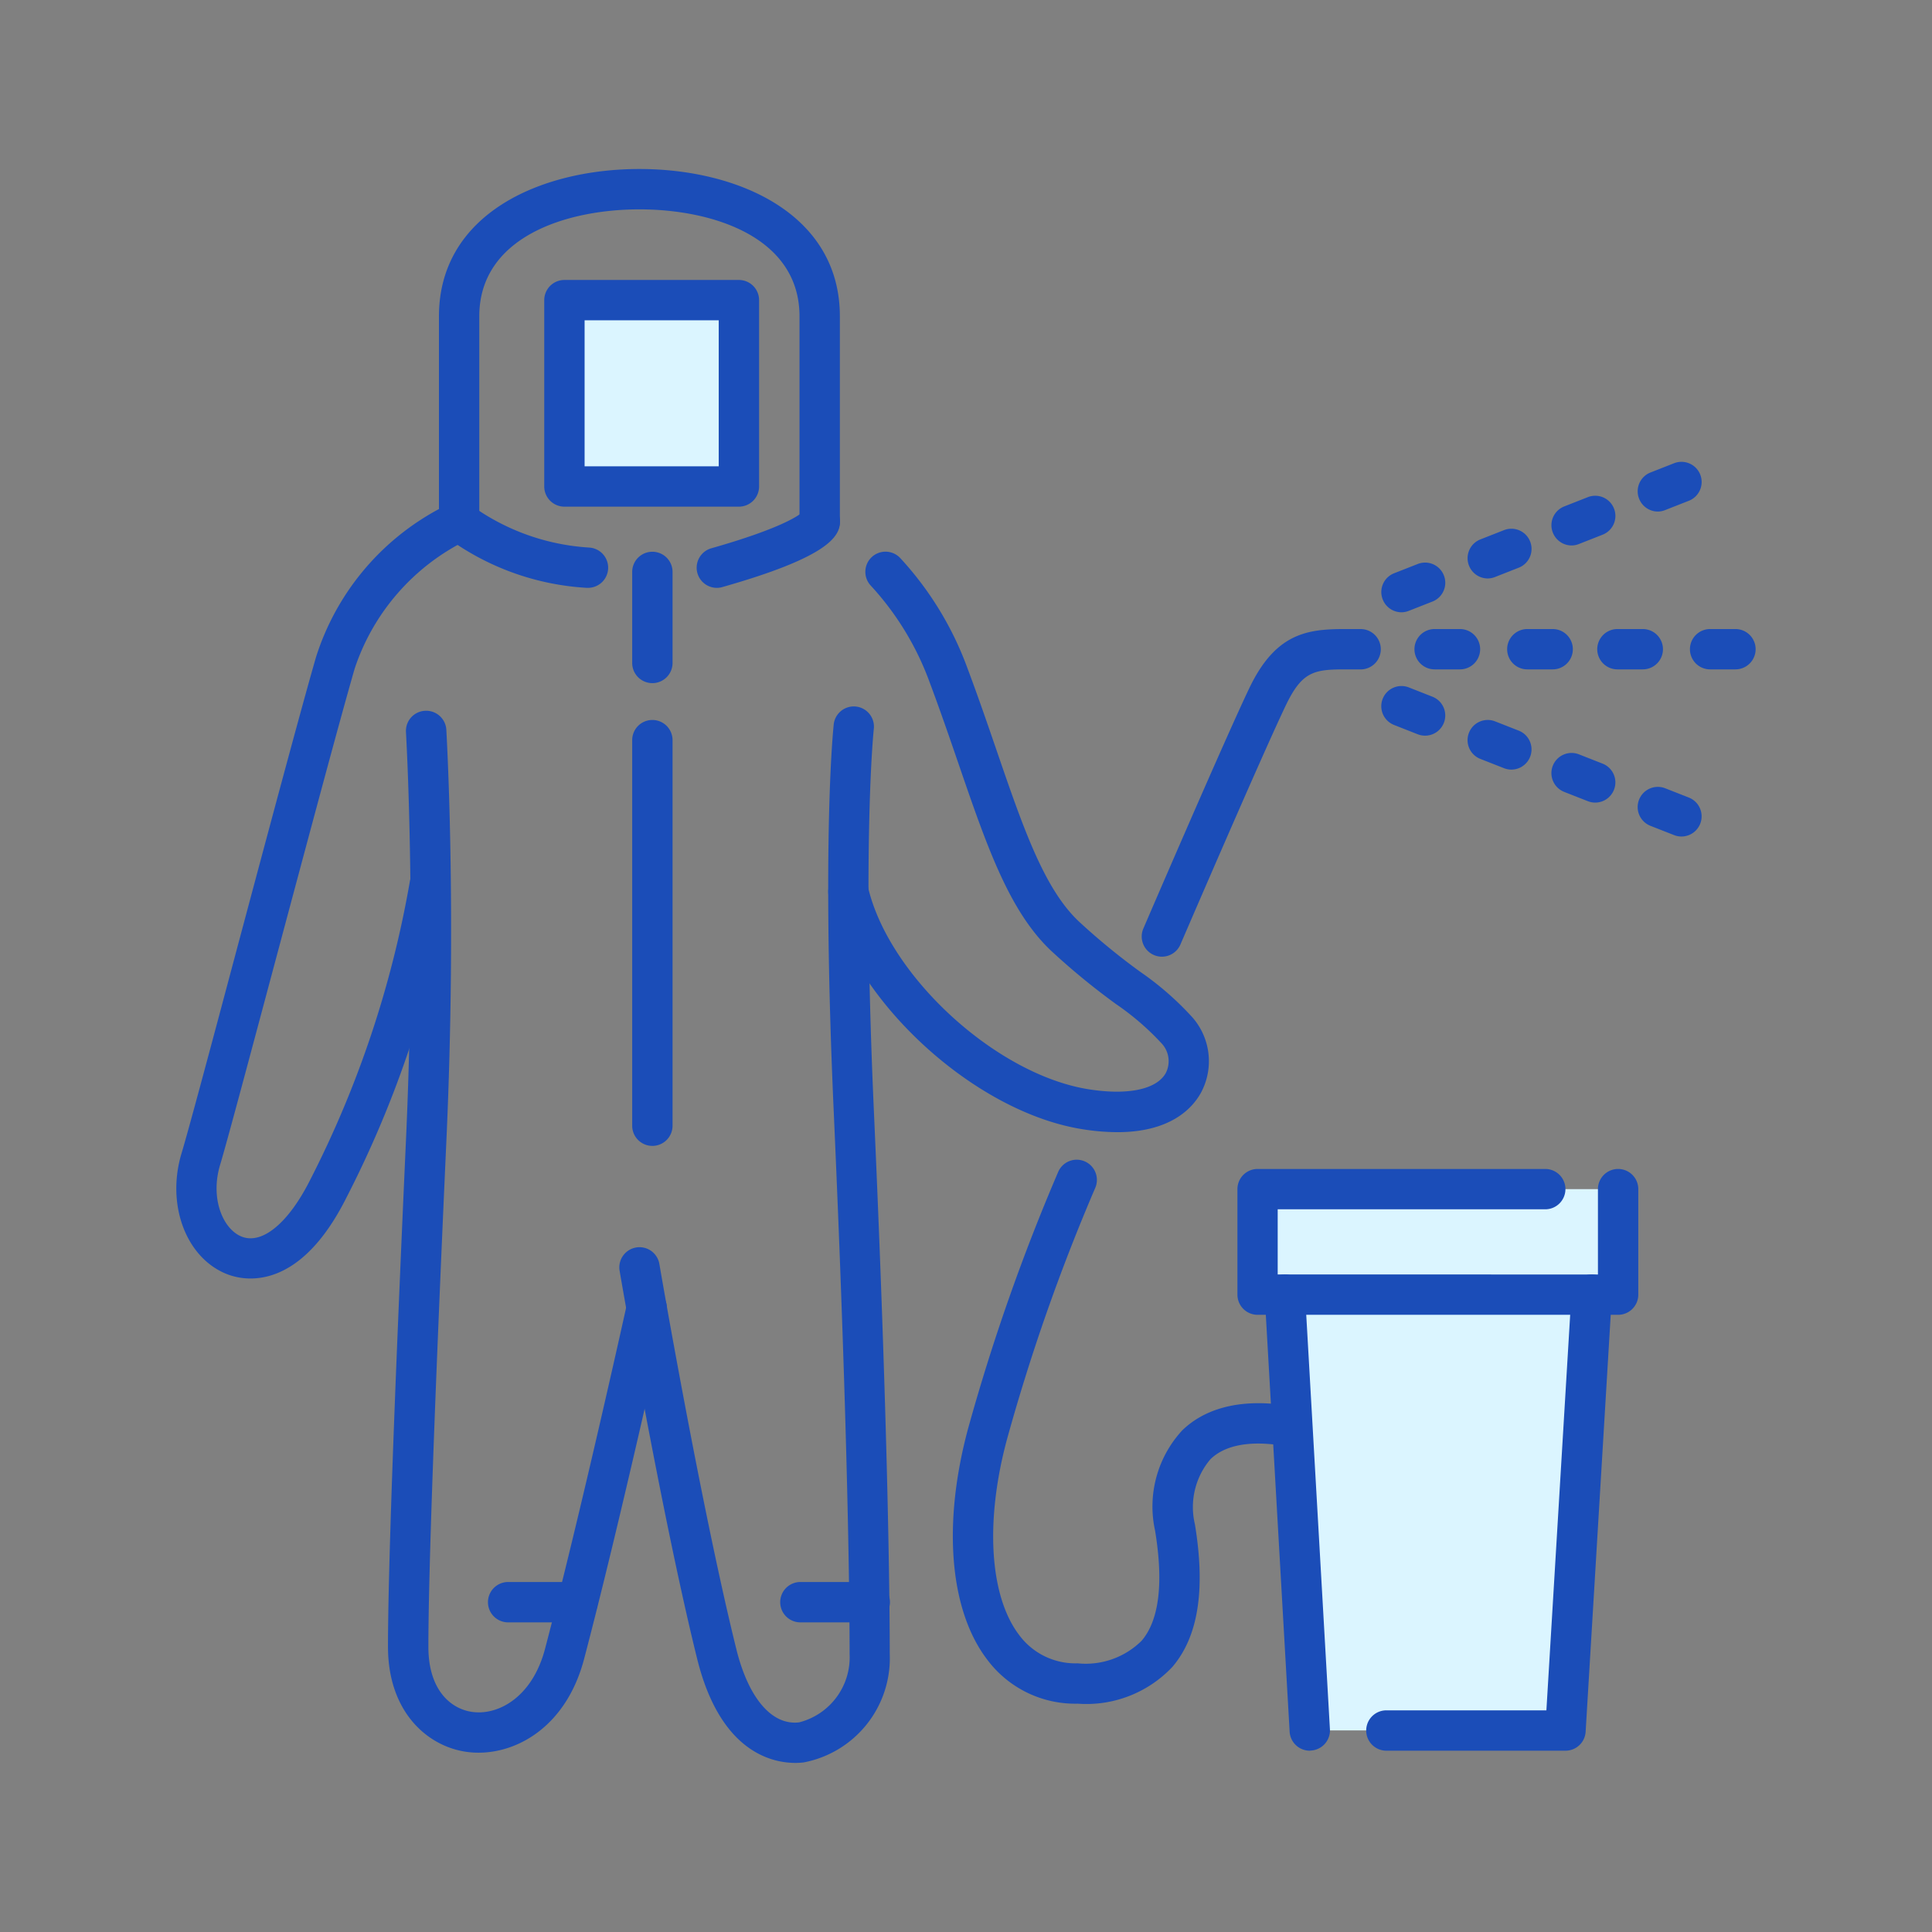 <svg xmlns="http://www.w3.org/2000/svg" width="90" height="90" viewBox="0 0 90 90">
  <rect x="0" y="0" width="90" height="90" fill="#808080" stroke="none"/>
  <g id="icon_area07" transform="translate(-5779.644 1706.926)">
    <g id="グループ_1811" data-name="グループ 1811" transform="translate(98.582 -168.003)">
      <g id="グループ_1810" data-name="グループ 1810">
        <path id="パス_1012" data-name="パス 1012" d="M5731.263-1459.559a5.115,5.115,0,0,1-4.209-2.048c-1.757-2.293-2.093-6.311-.9-10.748a93.782,93.782,0,0,1,4.207-11.986.939.939,0,0,1,1.24-.477.94.94,0,0,1,.478,1.24,91.475,91.475,0,0,0-4.11,11.712c-1.028,3.818-.808,7.311.575,9.116a3.257,3.257,0,0,0,2.717,1.311,3.7,3.7,0,0,0,2.986-1.055c.812-.955,1.023-2.676.625-5.117a5.23,5.23,0,0,1,1.263-4.68c.822-.8,2.411-1.64,5.307-1.088a.939.939,0,0,1,.747,1.1.941.941,0,0,1-1.1.748c-1.16-.221-2.734-.3-3.644.588a3.454,3.454,0,0,0-.719,3.031c.5,3.052.155,5.223-1.047,6.637A5.505,5.505,0,0,1,5731.263-1459.559Z" fill="#1b4db8"/>
        <path id="パス_1013" data-name="パス 1013" d="M5735.187-1494.357a.922.922,0,0,1-.371-.077.939.939,0,0,1-.492-1.234c.155-.361,3.813-8.856,4.943-11.214,1.321-2.755,2.941-2.745,4.812-2.737h.366a.94.94,0,0,1,.94.94.94.94,0,0,1-.94.94h-.376c-1.722-.01-2.3-.012-3.107,1.67-1.114,2.323-4.873,11.056-4.911,11.144A.941.941,0,0,1,5735.187-1494.357Z" fill="#1b4db8"/>
        <g id="グループ_1807" data-name="グループ 1807">
          <path id="パス_1014" data-name="パス 1014" d="M5749.073-1507.741h-1.181a.938.938,0,0,1-.939-.939.939.939,0,0,1,.939-.94h1.181a.94.94,0,0,1,.94.94A.94.94,0,0,1,5749.073-1507.741Z" fill="#1b4db8"/>
          <path id="パス_1015" data-name="パス 1015" d="M5753.392-1507.741h-1.181a.939.939,0,0,1-.94-.939.94.94,0,0,1,.94-.94h1.181a.939.939,0,0,1,.939.94A.938.938,0,0,1,5753.392-1507.741Z" fill="#1b4db8"/>
          <path id="パス_1016" data-name="パス 1016" d="M5757.589-1507.741h-1.181a.94.94,0,0,1-.94-.939.941.941,0,0,1,.94-.94h1.181a.94.94,0,0,1,.94.94A.939.939,0,0,1,5757.589-1507.741Z" fill="#1b4db8"/>
          <path id="パス_1017" data-name="パス 1017" d="M5761.906-1507.741h-1.18a.939.939,0,0,1-.94-.939.94.94,0,0,1,.94-.94h1.18a.941.941,0,0,1,.94.94A.94.94,0,0,1,5761.906-1507.741Z" fill="#1b4db8"/>
        </g>
        <g id="グループ_1808" data-name="グループ 1808">
          <path id="パス_1018" data-name="パス 1018" d="M5746.349-1510.4a.942.942,0,0,1-.875-.6.939.939,0,0,1,.531-1.218l1.1-.432a.939.939,0,0,1,1.218.53.94.94,0,0,1-.53,1.219l-1.1.432A.944.944,0,0,1,5746.349-1510.4Z" fill="#1b4db8"/>
          <path id="パス_1019" data-name="パス 1019" d="M5750.368-1511.976a.941.941,0,0,1-.875-.6.941.941,0,0,1,.53-1.219l1.1-.432a.939.939,0,0,1,1.219.53.94.94,0,0,1-.53,1.219l-1.1.432A.928.928,0,0,1,5750.368-1511.976Z" fill="#1b4db8"/>
          <path id="パス_1020" data-name="パス 1020" d="M5754.274-1513.513a.941.941,0,0,1-.875-.6.939.939,0,0,1,.531-1.218l1.1-.433a.94.94,0,0,1,1.218.531.939.939,0,0,1-.53,1.218l-1.1.433A.951.951,0,0,1,5754.274-1513.513Z" fill="#1b4db8"/>
          <path id="パス_1021" data-name="パス 1021" d="M5758.292-1515.093a.939.939,0,0,1-.875-.6.94.94,0,0,1,.53-1.219l1.1-.432a.941.941,0,0,1,1.219.53.941.941,0,0,1-.531,1.219l-1.1.432A.923.923,0,0,1,5758.292-1515.093Z" fill="#1b4db8"/>
        </g>
        <g id="グループ_1809" data-name="グループ 1809">
          <path id="パス_1022" data-name="パス 1022" d="M5747.448-1504.653a.943.943,0,0,1-.344-.065l-1.1-.433a.939.939,0,0,1-.531-1.218.94.94,0,0,1,1.219-.531l1.1.433a.939.939,0,0,1,.53,1.218A.939.939,0,0,1,5747.448-1504.653Z" fill="#1b4db8"/>
          <path id="パス_1023" data-name="パス 1023" d="M5751.466-1503.072a.925.925,0,0,1-.343-.066l-1.1-.432a.939.939,0,0,1-.531-1.218.939.939,0,0,1,1.218-.531l1.1.432a.94.94,0,0,1,.531,1.219A.94.94,0,0,1,5751.466-1503.072Z" fill="#1b4db8"/>
          <path id="パス_1024" data-name="パス 1024" d="M5755.372-1501.535a.948.948,0,0,1-.343-.066l-1.1-.432a.94.94,0,0,1-.531-1.219.939.939,0,0,1,1.219-.53l1.1.432a.939.939,0,0,1,.53,1.218A.941.941,0,0,1,5755.372-1501.535Z" fill="#1b4db8"/>
          <path id="パス_1025" data-name="パス 1025" d="M5759.39-1499.955a.93.93,0,0,1-.344-.066l-1.1-.432a.939.939,0,0,1-.53-1.218.939.939,0,0,1,1.218-.531l1.1.432a.941.941,0,0,1,.531,1.219A.941.941,0,0,1,5759.39-1499.955Z" fill="#1b4db8"/>
        </g>
        <path id="パス_1026" data-name="パス 1026" d="M5718.116-1456.8c-1.146,0-3.514-.553-4.577-4.846-1.666-6.729-3.594-17.966-3.613-18.079a.94.94,0,0,1,.768-1.085.938.938,0,0,1,1.084.768c.019.112,1.936,11.283,3.586,17.944.566,2.289,1.661,3.562,2.925,3.409a3.127,3.127,0,0,0,2.351-3.183c0-2.045-.054-9.912-.74-25.279-.568-12.717-.019-17.818,0-18.029a.94.94,0,0,1,1.038-.829.941.941,0,0,1,.83,1.038c-.008.065-.555,5.221,0,17.737.689,15.405.742,23.307.742,25.362a4.942,4.942,0,0,1-4,5.048A3.289,3.289,0,0,1,5718.116-1456.8Z" fill="#1b4db8"/>
        <path id="パス_1027" data-name="パス 1027" d="M5711.452-1485.543a.94.94,0,0,1-.94-.939v-17.962a.94.94,0,0,1,.94-.94.94.94,0,0,1,.94.94v17.962A.94.94,0,0,1,5711.452-1485.543Z" fill="#1b4db8"/>
        <path id="パス_1028" data-name="パス 1028" d="M5711.452-1507.1a.94.94,0,0,1-.94-.94v-4.241a.939.939,0,0,1,.94-.939.939.939,0,0,1,.94.939v4.241A.94.94,0,0,1,5711.452-1507.1Z" fill="#1b4db8"/>
        <rect id="長方形_1486" data-name="長方形 1486" width="8.128" height="8.68" transform="translate(5707.355 -1524.941)" fill="#dbf5ff"/>
        <path id="パス_1029" data-name="パス 1029" d="M5715.483-1515.321h-8.128a.94.94,0,0,1-.94-.94v-8.68a.94.94,0,0,1,.94-.94h8.128a.94.94,0,0,1,.94.94v8.68A.94.94,0,0,1,5715.483-1515.321Zm-7.188-1.88h6.248v-6.8h-6.248Z" fill="#1b4db8"/>
        <path id="パス_1030" data-name="パス 1030" d="M5692.734-1479.366a3.03,3.03,0,0,1-1.112-.208c-1.9-.761-2.825-3.236-2.1-5.635.3-.985,1.4-5.093,2.558-9.442,1.393-5.212,2.971-11.12,3.7-13.651a11.891,11.891,0,0,1,5.73-6.908v-8.978c0-4.74,4.69-6.862,9.338-6.862s9.338,2.122,9.338,6.862v9.558a.939.939,0,0,1-.94.939.939.939,0,0,1-.94-.939v-9.558c0-3.677-4.017-4.982-7.458-4.982s-7.459,1.305-7.459,4.982v9.558a.938.938,0,0,1-.567.862,10.268,10.268,0,0,0-5.237,5.988c-.727,2.513-2.3,8.411-3.694,13.615-1.217,4.553-2.268,8.486-2.574,9.5-.475,1.573.132,3,1,3.347.957.382,2.178-.627,3.19-2.633a48.885,48.885,0,0,0,4.642-13.881.939.939,0,0,1,1.056-.807.939.939,0,0,1,.808,1.054,49.884,49.884,0,0,1-4.828,14.481C5695.622-1480,5693.889-1479.366,5692.734-1479.366Z" fill="#1b4db8"/>
        <path id="パス_1031" data-name="パス 1031" d="M5733.111-1486.182a10.414,10.414,0,0,1-1.679-.147c-5.028-.825-10.635-5.993-11.763-10.842a.941.941,0,0,1,.7-1.129.941.941,0,0,1,1.128.7c.961,4.133,5.936,8.707,10.236,9.413,1.841.3,3.2.023,3.633-.745a1.21,1.21,0,0,0-.176-1.368,12.441,12.441,0,0,0-2.142-1.851,32.807,32.807,0,0,1-3-2.462c-1.968-1.841-3.013-4.884-4.337-8.738-.418-1.216-.85-2.474-1.347-3.8a13.416,13.416,0,0,0-2.738-4.492.94.94,0,0,1,.045-1.328.94.94,0,0,1,1.328.045,15.278,15.278,0,0,1,3.125,5.115c.506,1.35.943,2.621,1.365,3.85,1.238,3.606,2.217,6.454,3.843,7.975a31.063,31.063,0,0,0,2.84,2.329,14.088,14.088,0,0,1,2.447,2.138,3.1,3.1,0,0,1,.382,3.511C5736.59-1487.27,5735.561-1486.182,5733.111-1486.182Z" fill="#1b4db8"/>
        <path id="パス_1032" data-name="パス 1032" d="M5703.354-1457.276a4.021,4.021,0,0,1-.518-.033c-1.843-.238-3.7-1.846-3.7-4.9,0-3.352.282-11.294.838-23.607.49-10.85,0-18.922,0-19a.937.937,0,0,1,.88-.995.94.94,0,0,1,1,.88c0,.081.5,8.246,0,19.2-.554,12.284-.836,20.2-.836,23.522,0,2.042,1.066,2.908,2.064,3.037,1.208.157,2.779-.7,3.369-2.938,1.669-6.342,3.8-15.989,3.82-16.085a.939.939,0,0,1,1.12-.716.94.94,0,0,1,.715,1.12c-.021.1-2.158,9.78-3.837,16.159C5707.46-1458.576,5705.254-1457.276,5703.354-1457.276Z" fill="#1b4db8"/>
        <path id="パス_1033" data-name="パス 1033" d="M5708.453-1511.539h-.053a12.188,12.188,0,0,1-6.539-2.361.94.94,0,0,1-.137-1.322.94.94,0,0,1,1.321-.138,10.453,10.453,0,0,0,5.46,1.944.941.941,0,0,1,.886.991A.94.94,0,0,1,5708.453-1511.539Z" fill="#1b4db8"/>
        <path id="パス_1034" data-name="パス 1034" d="M5714.451-1511.538a.942.942,0,0,1-.9-.683.94.94,0,0,1,.647-1.161c3.182-.905,4.032-1.5,4.208-1.654a.942.942,0,0,1,.848-.534.94.94,0,0,1,.94.94c0,.74-.651,1.682-5.482,3.055A.92.92,0,0,1,5714.451-1511.538Zm3.859-3.094v0Zm0,0Z" fill="#1b4db8"/>
        <path id="パス_1035" data-name="パス 1035" d="M5707.966-1463.347h-3.233a.94.94,0,0,1-.94-.94.94.94,0,0,1,.94-.94h3.233a.94.94,0,0,1,.94.94A.94.94,0,0,1,5707.966-1463.347Z" fill="#1b4db8"/>
        <path id="パス_1036" data-name="パス 1036" d="M5721.579-1463.347h-3.233a.94.94,0,0,1-.939-.94.94.94,0,0,1,.939-.94h3.233a.94.94,0,0,1,.94.94A.94.94,0,0,1,5721.579-1463.347Z" fill="#1b4db8"/>
        <path id="パス_1037" data-name="パス 1037" d="M5753.05-1483.529h-13.4v4.915h1.271l1.16,20.3h11.908l1.221-20.3h1.235v-4.915Z" fill="#dbf5ff"/>
        <path id="パス_1038" data-name="パス 1038" d="M5753.984-1457.369h-8.339a.94.94,0,0,1-.94-.94.94.94,0,0,1,.94-.94h7.454l1.168-19.421a.94.94,0,0,1,1-.882.942.942,0,0,1,.882.995l-1.222,20.305A.939.939,0,0,1,5753.984-1457.369Z" fill="#1b4db8"/>
        <path id="パス_1039" data-name="パス 1039" d="M5756.441-1477.674h-16.795a.94.94,0,0,1-.94-.94v-4.915a.939.939,0,0,1,.94-.939h13.4a.94.94,0,0,1,.94.939.941.941,0,0,1-.94.94h-12.464v3.036H5755.5v-3.976a.939.939,0,0,1,.94-.939.939.939,0,0,1,.94.939v4.915A.94.94,0,0,1,5756.441-1477.674Z" fill="#1b4db8"/>
        <path id="パス_1040" data-name="パス 1040" d="M5742.076-1457.369a.94.94,0,0,1-.938-.886l-1.16-20.305a.941.941,0,0,1,.885-.992.943.943,0,0,1,.992.885l1.16,20.3a.94.94,0,0,1-.885.991Z" fill="#1b4db8"/>
      </g>
      <rect id="長方形_1487" data-name="長方形 1487" width="90" height="90" transform="translate(5681.062 -1538.923)" fill="none"/>
    </g>
  </g>
</svg>
